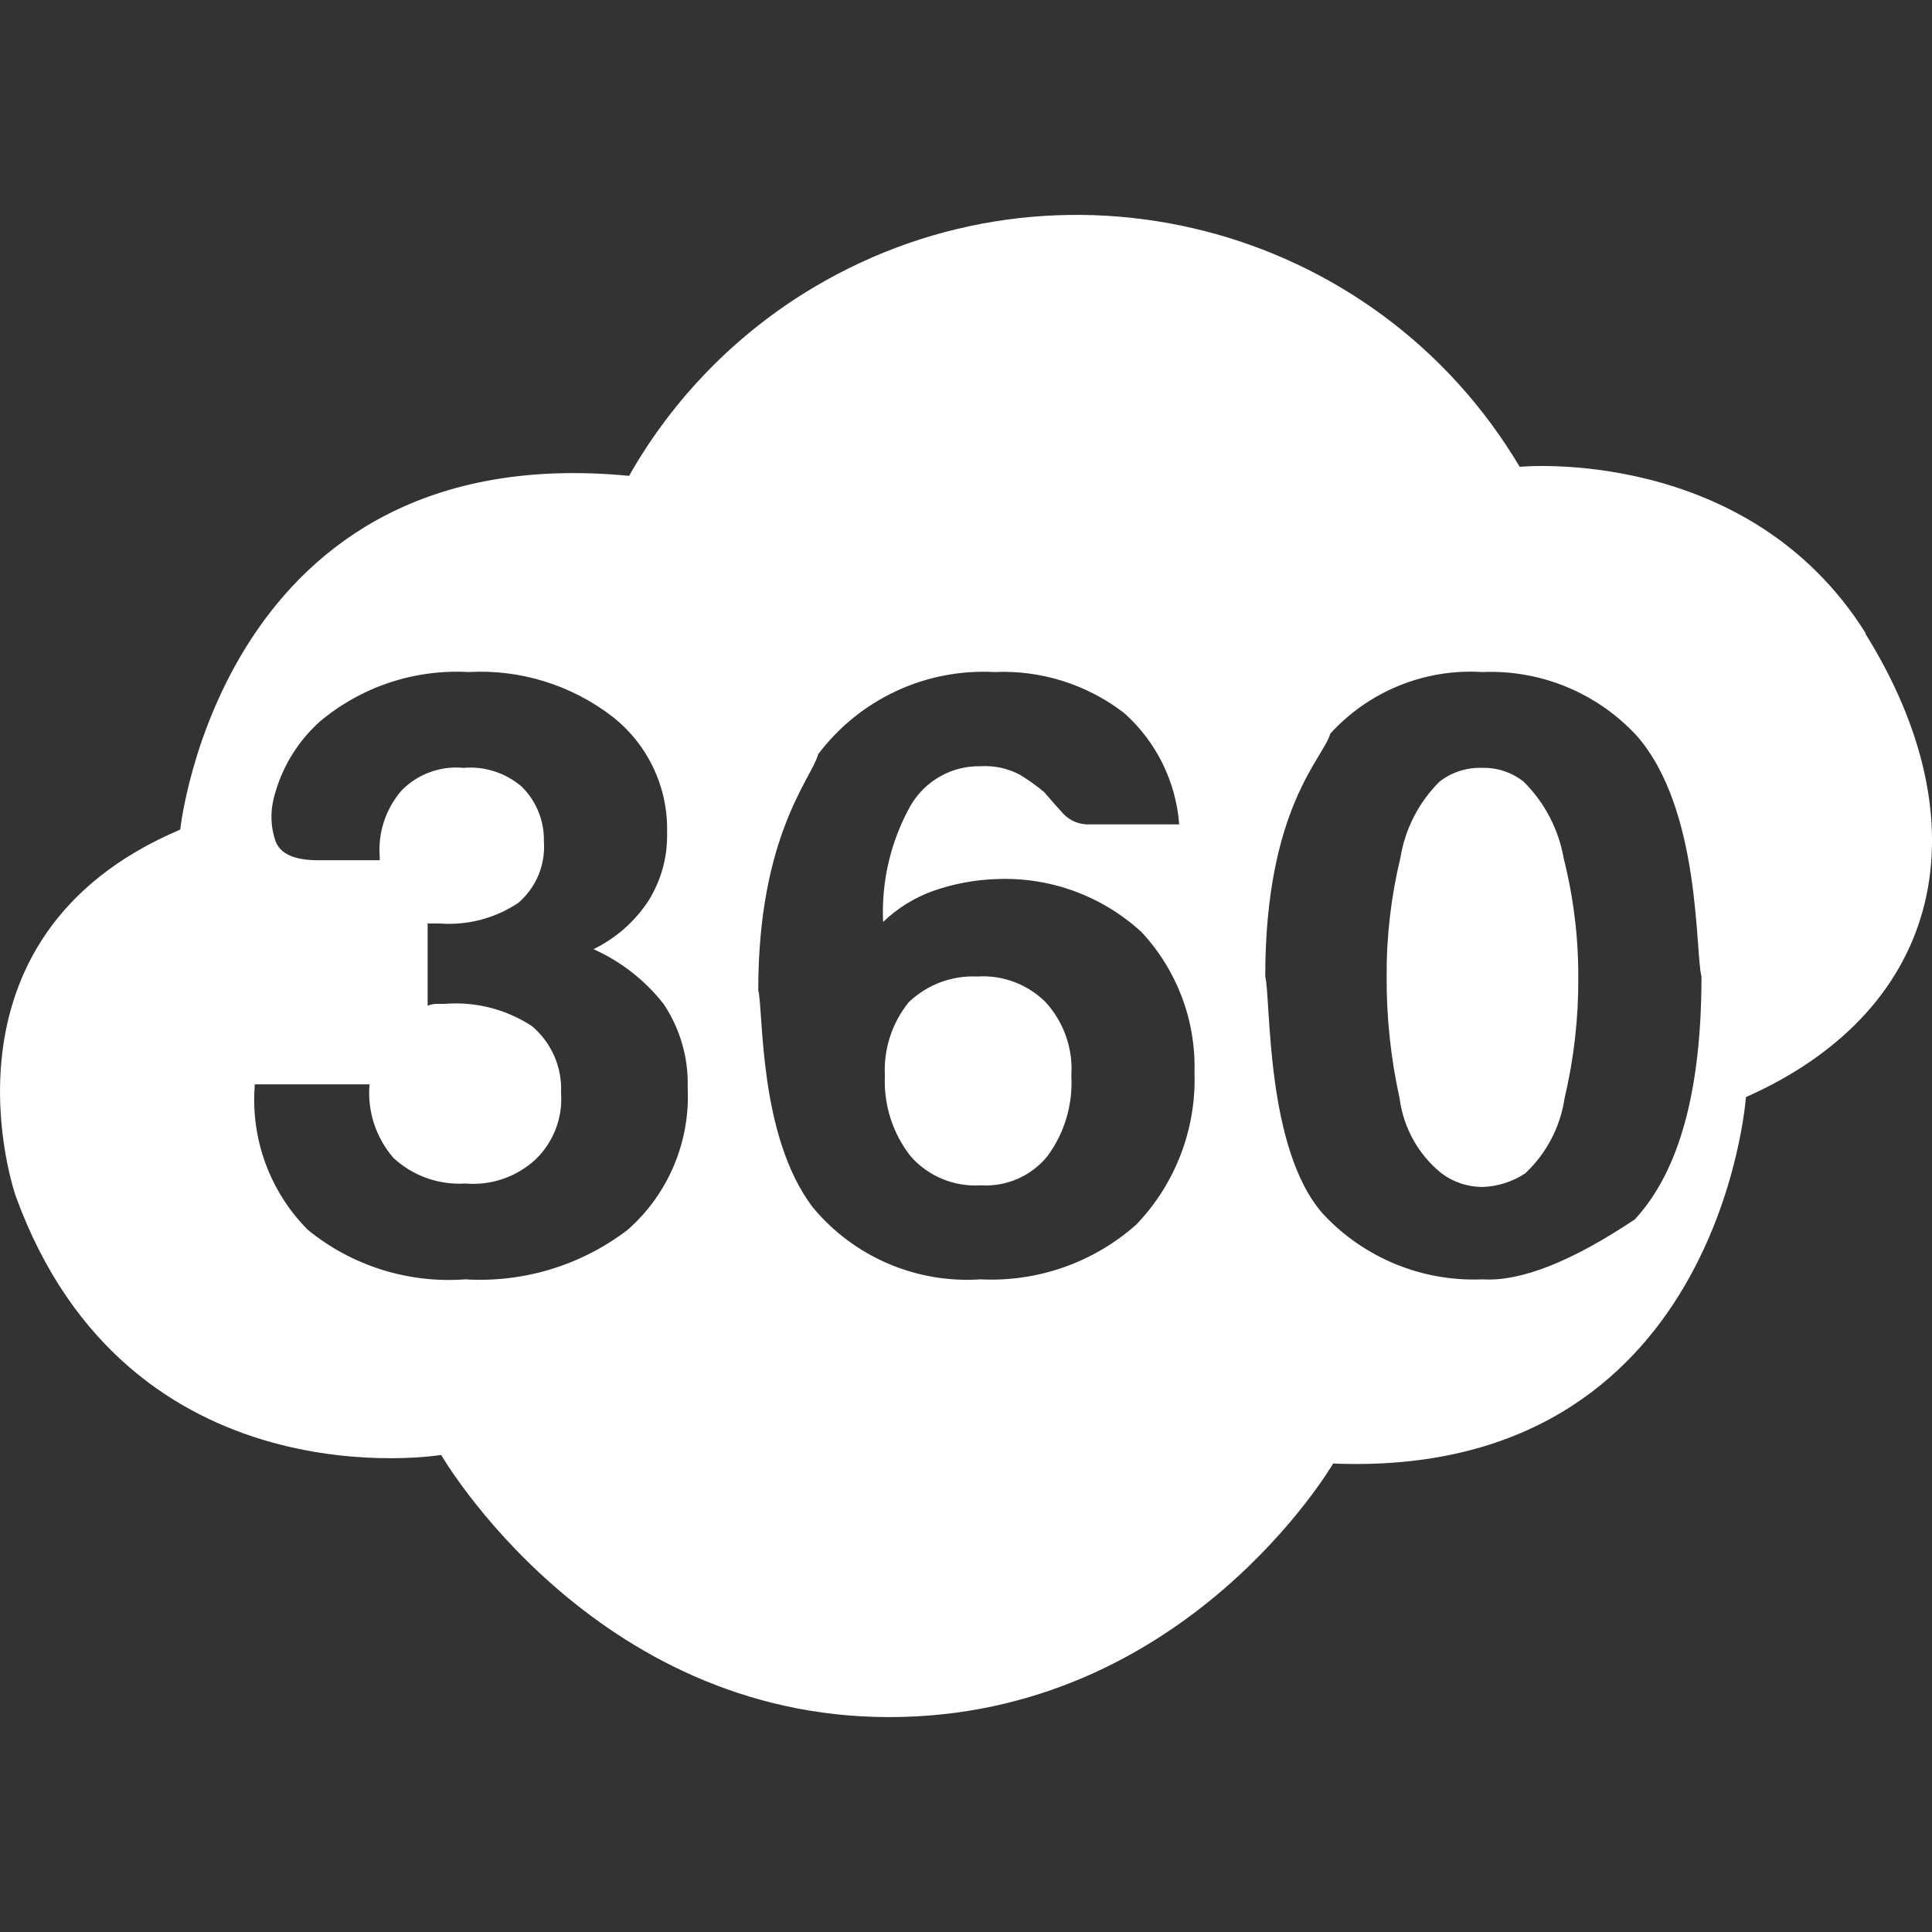 <?xml version="1.0" encoding="UTF-8" standalone="no"?>
<!DOCTYPE svg PUBLIC "-//W3C//DTD SVG 1.1//EN" "http://www.w3.org/Graphics/SVG/1.1/DTD/svg11.dtd">
<svg version="1.1" xmlns="http://www.w3.org/2000/svg" xmlns:xlink="http://www.w3.org/1999/xlink" preserveAspectRatio="xMidYMid meet" viewBox="0 0 640 640" width="640" height="640"><rect x="0" y="0" width="640" height="640" fill="#333333" stroke="none"/><defs><path d="M323.74 323.48C315.33 323.09 307.12 326.16 301.04 331.99C295.48 338.86 292.66 347.55 293.13 356.38C292.69 365.98 295.71 375.43 301.64 383C307.46 389.66 316.05 393.22 324.88 392.65C333.37 393.2 341.61 389.6 346.97 383C352.64 375.32 355.44 365.9 354.89 356.38C355.51 347.43 352.43 338.61 346.38 331.99C340.41 326.03 332.16 322.93 323.74 323.48ZM323.74 323.48C315.33 323.09 307.12 326.16 301.04 331.99C295.48 338.86 292.66 347.55 293.13 356.38C292.69 365.98 295.71 375.43 301.64 383C307.46 389.66 316.05 393.22 324.88 392.65C333.37 393.2 341.61 389.6 346.97 383C352.64 375.32 355.44 365.9 354.89 356.38C355.51 347.43 352.43 338.61 346.38 331.99C340.41 326.03 332.16 322.93 323.74 323.48ZM618.07 209.83C578.91 147.28 503.42 154.64 503.42 154.64C455.28 73.65 350.6 47.02 269.61 95.16C244.12 110.31 223.02 131.84 208.39 157.63C73.39 144.64 59.7 274.82 59.7 274.82C-24.89 310.69 5.21 396.23 5.21 396.23C42.63 499.19 146.14 481.97 146.14 481.97C146.14 481.97 196.35 568.81 294.53 568.81C392.75 568.81 441.62 484.81 441.62 484.81C569.56 490.03 578.36 363.44 578.36 363.44C644.6 333.98 656.94 272.43 617.88 209.83C617.92 209.83 618.05 209.83 618.07 209.83ZM154.1 423.8C135.26 425.2 116.59 419.33 101.95 407.38C89.46 394.81 83.05 377.43 84.38 359.76C84.38 359.72 84.38 359.54 84.38 359.21C107.19 359.21 119.87 359.21 122.4 359.21C121.65 368.06 124.5 376.83 130.31 383.55C136.74 389.52 145.34 392.6 154.1 392.05C162.61 392.8 171.05 389.93 177.34 384.14C183.35 378.41 186.47 370.28 185.85 362C186.26 353.53 182.69 345.36 176.19 339.9C167.66 334.31 157.5 331.72 147.33 332.54C147.05 332.54 144.78 332.54 144.5 332.54C143.52 332.58 142.57 332.79 141.66 333.14C141.66 331.32 141.66 322.25 141.66 305.92C144.05 305.92 145.37 305.92 145.64 305.92C154.83 306.62 164 304.22 171.67 299.1C177.58 294.06 180.74 286.5 180.17 278.75C180.34 271.94 177.67 265.36 172.81 260.58C167.49 256.01 160.55 253.76 153.55 254.36C145.99 253.64 138.5 256.34 133.15 261.73C127.81 267.8 125.15 275.77 125.79 283.82C125.79 283.9 125.79 284.28 125.79 284.97C113.54 284.97 106.74 284.97 105.38 284.97C97.42 284.97 92.69 282.78 91.2 278.45C89.7 273.97 89.51 269.15 90.65 264.57C93.06 254.71 98.39 245.82 105.93 239.04C119.68 227.49 137.32 221.62 155.24 222.62C172.35 221.67 189.23 226.9 202.82 237.35C214.65 246.59 221.39 260.9 220.98 275.91C221.17 283.91 218.99 291.79 214.71 298.55C210.2 305.37 203.94 310.85 196.6 314.43C205.71 318.49 213.69 324.73 219.83 332.59C225.31 340.77 228.1 350.46 227.8 360.31C228.69 378.2 221.38 395.53 207.94 407.38C192.55 419.15 173.44 424.98 154.1 423.8ZM324.83 423.8C303.58 425.24 282.92 416.39 269.3 400.02C251.16 376.21 253 335.21 251.18 328.01C251.18 276.51 269.05 257.65 271.04 249.84C284.76 231.62 306.64 221.42 329.41 222.62C344.92 221.92 360.17 226.76 372.45 236.25C383.04 245.72 389.55 258.91 390.62 273.08C387.66 273.08 364.06 273.08 361.11 273.08C357.83 273.27 354.64 272.04 352.35 269.69C350.26 267.4 348.07 264.96 345.83 262.33C343.32 260.25 340.65 258.35 337.87 256.65C333.88 254.53 329.39 253.55 324.88 253.82C315.34 253.61 306.44 258.61 301.64 266.86C295.08 278.6 291.93 291.93 292.54 305.37C292.54 305.37 292.58 305.37 292.59 305.37C297.28 300.86 302.88 297.38 309.01 295.17C315.92 292.73 323.17 291.39 330.5 291.19C348.07 290.54 365.18 296.86 378.13 308.75C389.87 321.33 396.19 338.03 395.69 355.23C396.33 373.94 389.39 392.12 376.43 405.64C362.28 418.22 343.75 424.74 324.83 423.8ZM491.08 423.8C471.22 424.65 451.97 416.78 438.39 402.26C419.13 380.76 421.05 331.36 419.13 323.48C419.13 267.43 438.52 251.07 440.68 243.02C453.52 228.93 472.06 221.43 491.08 222.62C510.34 221.82 528.98 229.49 542.09 243.62C563.59 267.95 561.48 315.5 563.64 323.48C563.64 361.25 556.27 388.07 541.54 403.95C520.52 417.98 503.7 424.6 491.08 423.8ZM491.08 254.36C485.97 254.17 480.95 255.77 476.9 258.89C470.01 265.72 465.46 274.55 463.91 284.12C460.8 297.01 459.26 310.23 459.34 323.48C459.27 337.02 460.7 350.52 463.62 363.74C464.86 373.53 469.83 382.46 477.5 388.67C481.42 391.6 486.19 393.19 491.08 393.2C496.14 393.04 501.05 391.47 505.27 388.67C512.3 382.07 516.89 373.28 518.3 363.74C521.37 350.75 522.89 337.43 522.83 324.08C522.9 310.69 521.27 297.35 518 284.37C516.32 274.7 511.66 265.79 504.67 258.89C500.8 255.85 496 254.25 491.08 254.36ZM323.74 323.48C315.33 323.09 307.12 326.16 301.04 331.99C295.48 338.86 292.66 347.55 293.13 356.38C292.69 365.98 295.71 375.43 301.64 383C307.46 389.66 316.05 393.22 324.88 392.65C333.37 393.2 341.61 389.6 346.97 383C352.64 375.32 355.44 365.9 354.89 356.38C355.51 347.43 352.43 338.61 346.38 331.99C340.41 326.03 332.16 322.93 323.74 323.48Z" id="aCK5dmHSk"></path></defs><g><g><g><use xlink:href="#aCK5dmHSk" opacity="1" fill="#ffffff" fill-opacity="1"></use><g><use xlink:href="#aCK5dmHSk" opacity="1" fill-opacity="0" stroke="#000000" stroke-width="1" stroke-opacity="0"></use></g></g></g></g></svg>